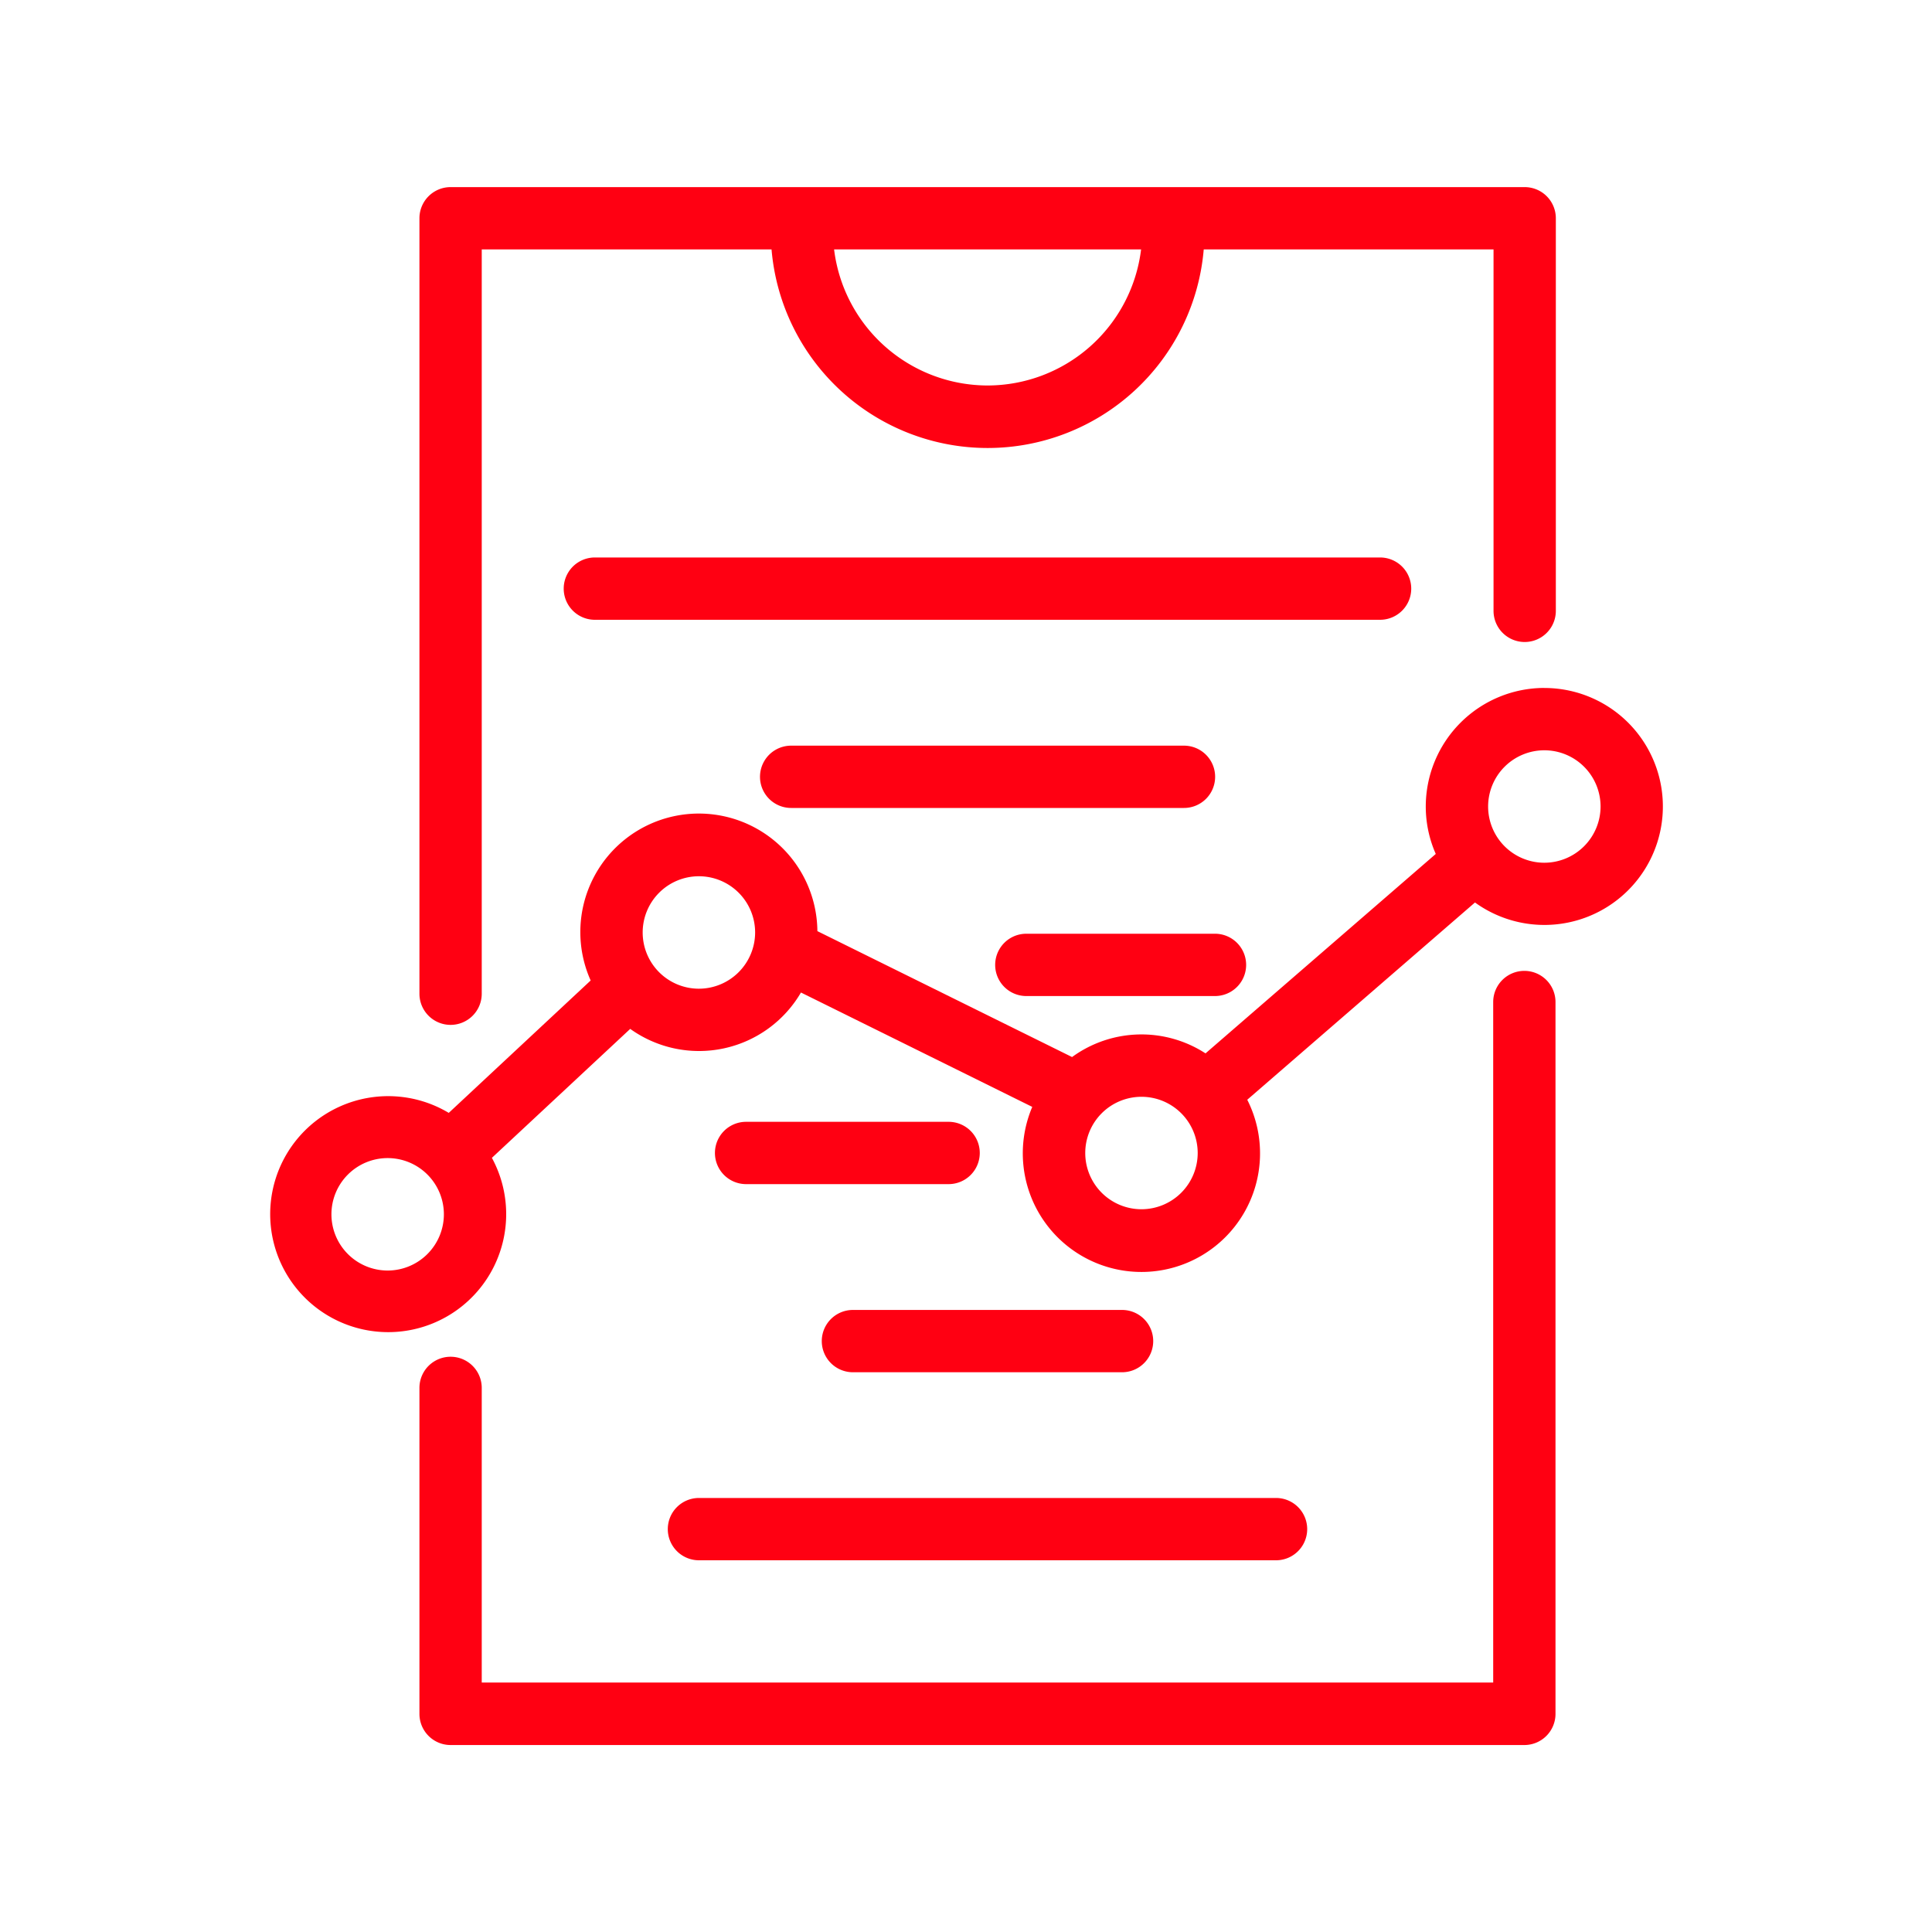 <svg xmlns="http://www.w3.org/2000/svg" xmlns:xlink="http://www.w3.org/1999/xlink" width="40" height="40" viewBox="0 0 40 40">
  <defs>
    <clipPath id="clip-Data_Analytics_and_Reporting_Tools">
      <rect width="40" height="40"/>
    </clipPath>
  </defs>
  <g id="Data_Analytics_and_Reporting_Tools" data-name="Data Analytics and Reporting Tools" clip-path="url(#clip-Data_Analytics_and_Reporting_Tools)">
    <g id="noun-report-4328261" transform="translate(4.991 3.874)">
      <path id="Path_1061" data-name="Path 1061" d="M37.791,50.315a.645.645,0,0,0-.645.645V65.049H16.205v-6.1a.645.645,0,0,0-1.29,0v6.749a.645.645,0,0,0,.645.645H37.791a.645.645,0,0,0,.645-.645V50.96A.645.645,0,0,0,37.791,50.315Z" transform="translate(-11.222 -34.088)" fill="#ff0012"/>
      <path id="Path_1062" data-name="Path 1062" d="M15.56,17.345a.645.645,0,0,0,.645-.645V1.29h6a4.49,4.49,0,0,0,8.948,0h6V8.773a.645.645,0,0,0,1.29,0V.645A.645.645,0,0,0,37.791,0H15.56a.645.645,0,0,0-.645.645V16.7A.645.645,0,0,0,15.56,17.345ZM26.675,4.107A3.206,3.206,0,0,1,23.5,1.29h6.356A3.206,3.206,0,0,1,26.675,4.107Z" transform="translate(-11.222)" fill="#ff0012"/>
      <path id="Path_1063" data-name="Path 1063" d="M41.723,24.422a.645.645,0,0,0-.645-.645H24.821a.645.645,0,1,0,0,1.29H41.078A.645.645,0,0,0,41.723,24.422Z" transform="translate(-17.496 -16.109)" fill="#ff0012"/>
      <path id="Path_1064" data-name="Path 1064" d="M46.2,36.5a.645.645,0,0,0-.645-.645H37.422a.645.645,0,0,0,0,1.29H45.55A.645.645,0,0,0,46.2,36.5Z" transform="translate(-26.033 -24.291)" fill="#ff0012"/>
      <path id="Path_1065" data-name="Path 1065" d="M52.518,49.22h3.906a.645.645,0,0,0,0-1.29H52.518a.645.645,0,1,0,0,1.29Z" transform="translate(-36.26 -32.472)" fill="#ff0012"/>
      <path id="Path_1066" data-name="Path 1066" d="M38.722,60.005H34.529a.645.645,0,1,0,0,1.29h4.193a.645.645,0,1,0,0-1.29Z" transform="translate(-24.073 -40.653)" fill="#ff0012"/>
      <path id="Path_1067" data-name="Path 1067" d="M40.741,72.726a.645.645,0,0,0,.645.645h5.572a.645.645,0,1,0,0-1.29H41.386A.645.645,0,0,0,40.741,72.726Z" transform="translate(-28.718 -48.834)" fill="#ff0012"/>
      <path id="Path_1068" data-name="Path 1068" d="M30.856,84.8a.645.645,0,0,0,.645.645H43.449a.645.645,0,1,0,0-1.29H31.5A.645.645,0,0,0,30.856,84.8Z" transform="translate(-22.021 -57.015)" fill="#ff0012"/>
      <path id="Path_1069" data-name="Path 1069" d="M31.667,32.152a2.457,2.457,0,0,0-2.454,2.454,2.432,2.432,0,0,0,.207.983l-4.767,4.129a2.438,2.438,0,0,0-2.763.076l-5.273-2.607a2.454,2.454,0,1,0-4.694,1.022L8.985,40.95a2.443,2.443,0,1,0,.893.931l2.864-2.67a2.444,2.444,0,0,0,3.535-.753l4.789,2.368a2.456,2.456,0,1,0,4.451-.148l4.715-4.084a2.453,2.453,0,1,0,1.435-4.441ZM7.72,44.214A1.164,1.164,0,1,1,8.884,43.05,1.165,1.165,0,0,1,7.72,44.214Zm6.444-5.835a1.164,1.164,0,1,1,1.164-1.164A1.166,1.166,0,0,1,14.164,38.379Zm9.162,4.566a1.164,1.164,0,1,1,1.165-1.164A1.165,1.165,0,0,1,23.326,42.945Zm8.341-7.174a1.164,1.164,0,1,1,1.165-1.164A1.166,1.166,0,0,1,31.667,35.771Z" transform="translate(-4.685 -21.783)" fill="#ff0012"/>
    </g>
  </g>
</svg>
